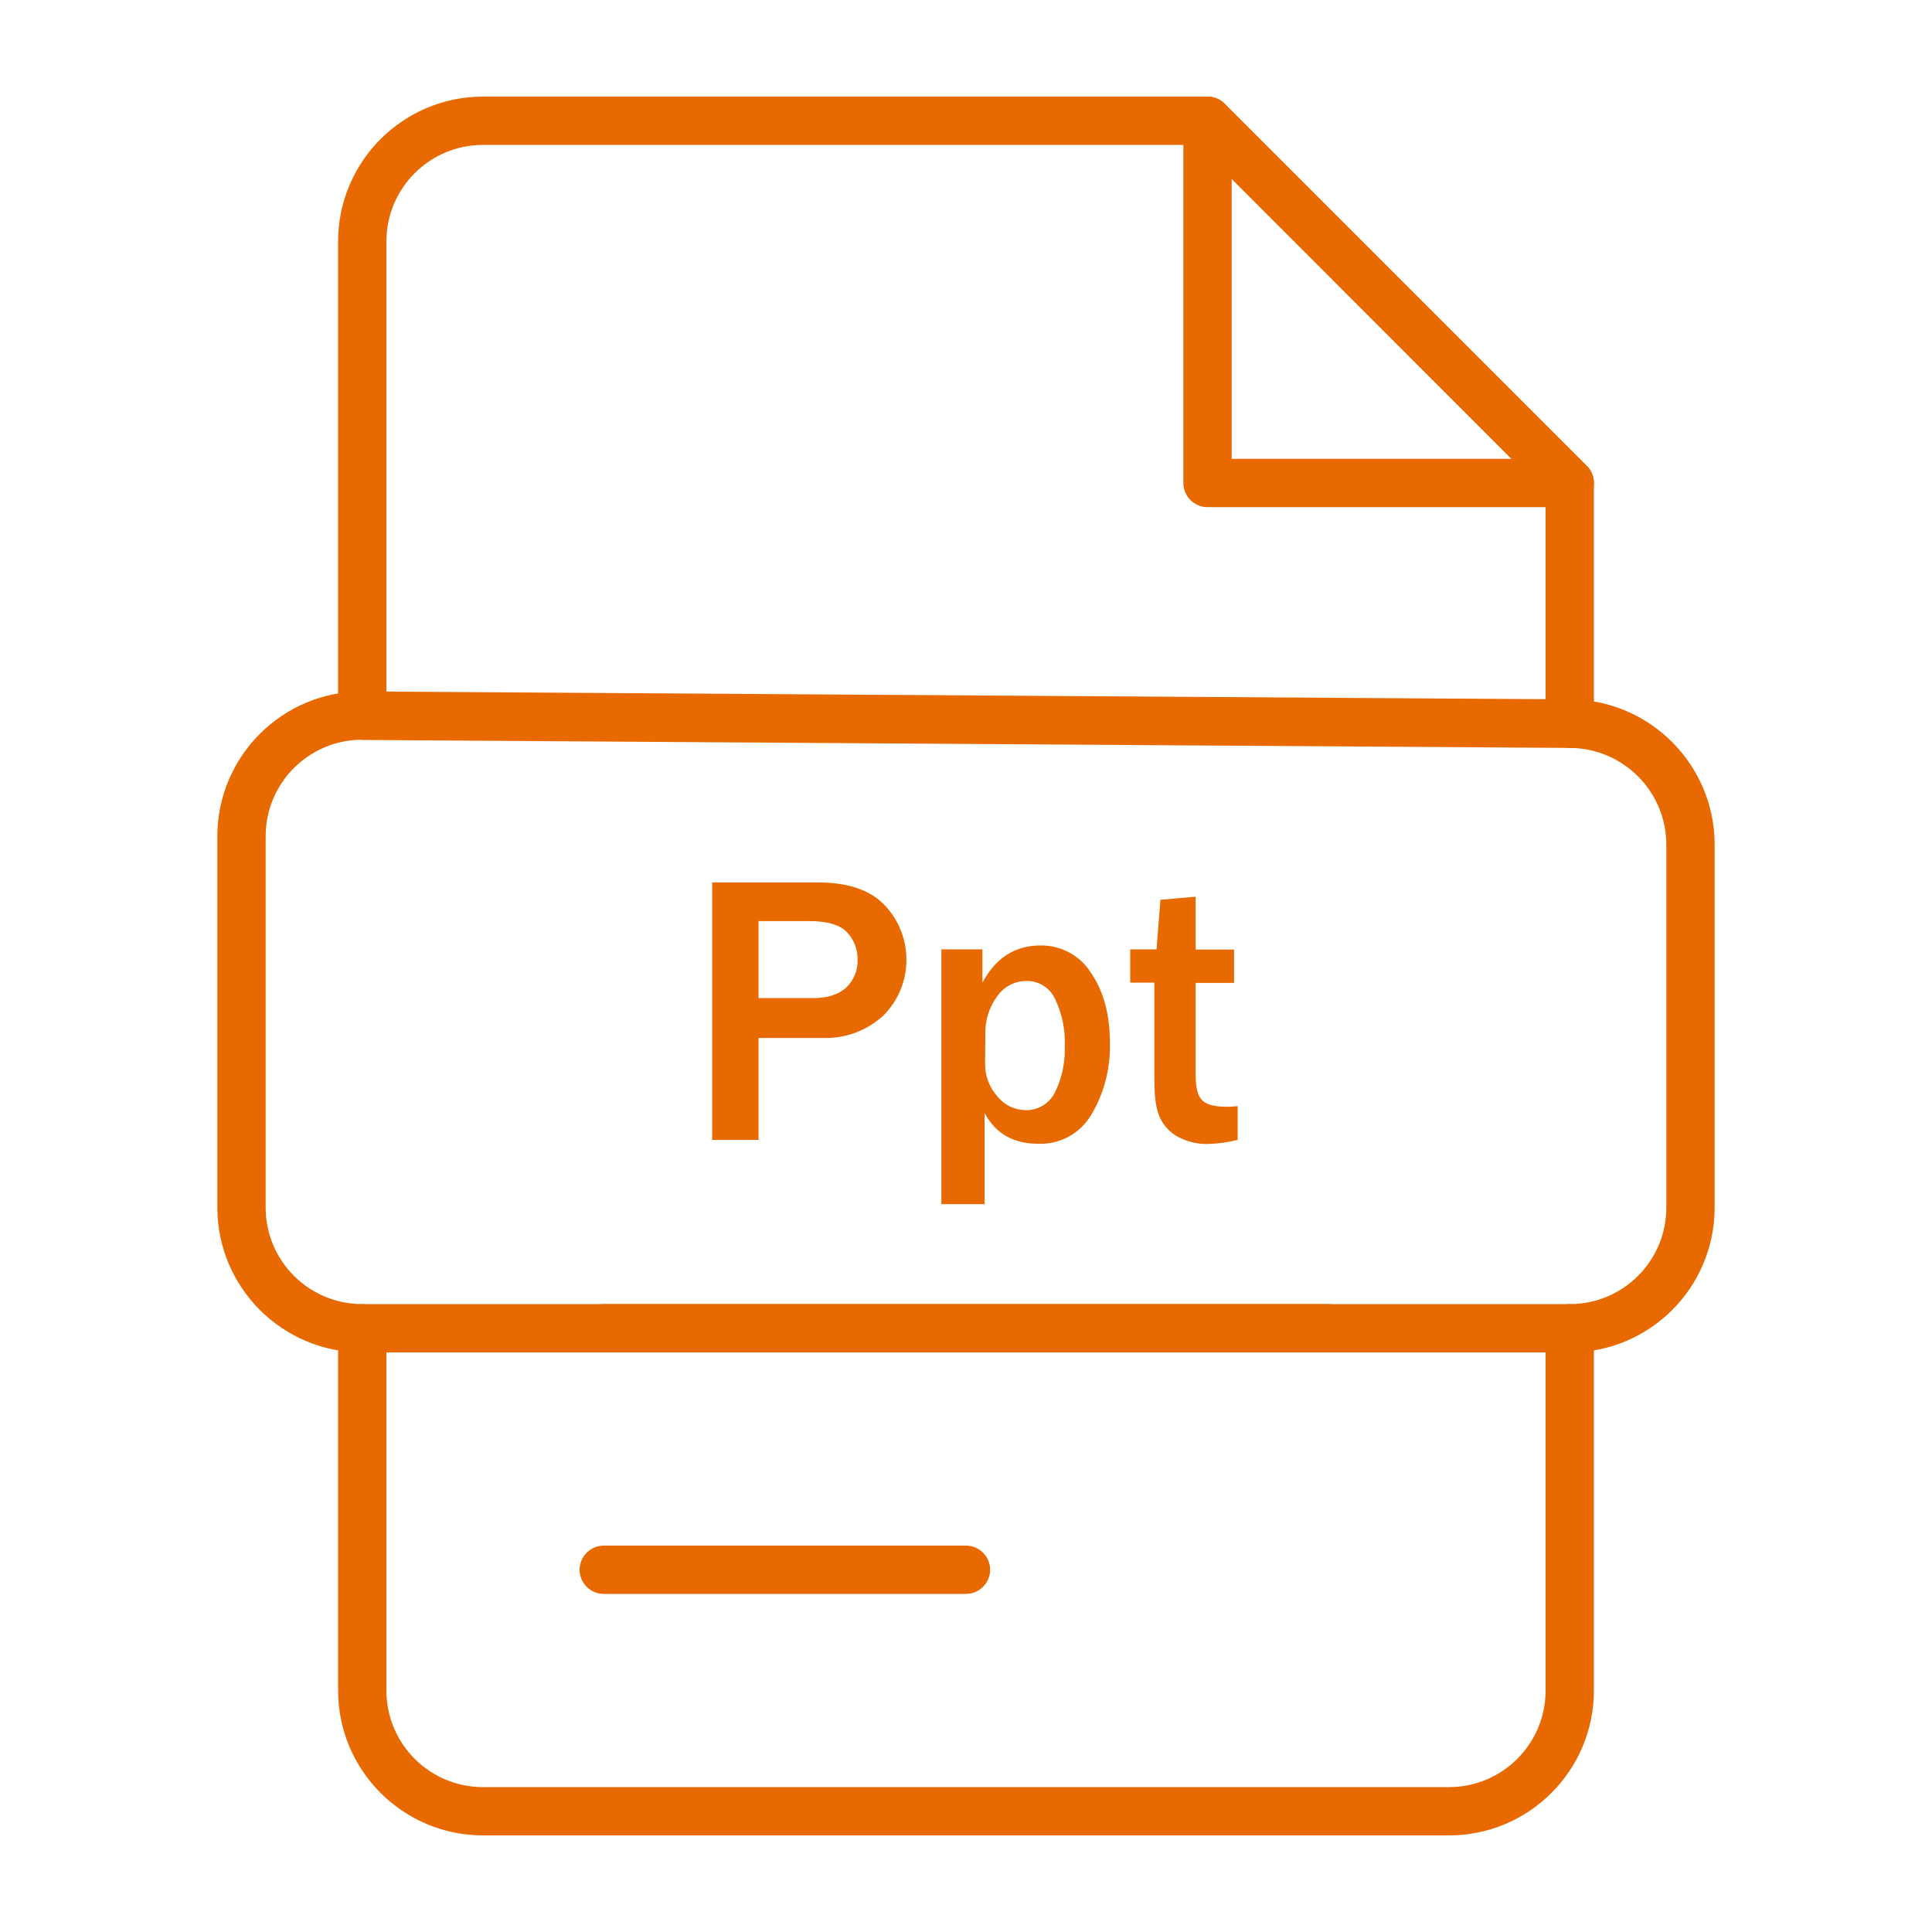 <?xml version="1.0" encoding="UTF-8"?>
<svg xmlns="http://www.w3.org/2000/svg" xmlns:xlink="http://www.w3.org/1999/xlink" version="1.1" id="Warstwa_1" x="0px" y="0px" viewBox="0 0 800 800" style="enable-background:new 0 0 800 800;" xml:space="preserve">
<style type="text/css">
	.st0{fill:#E86900;}
</style>
<g id="xxx-word">
	<path class="st0" d="M650,210H500c-5.5,0-10-4.5-10-10V50c0-5.5,4.5-10,10-10s10,4.5,10,10v140h140c5.5,0,10,4.5,10,10   S655.5,210,650,210z"></path>
	<path class="st0" d="M650,309.7c-5.5,0-10-4.5-10-10v-95.5L495.9,60H200c-22.1,0-40,17.9-40,40v196.3c0,5.5-4.5,10-10,10   s-10-4.5-10-10V100c0-33.1,26.9-60,60-60h300c2.7,0,5.2,1,7.1,2.9l150,150c1.9,1.9,2.9,4.4,2.9,7.1v99.7   C660,305.2,655.5,309.7,650,309.7z"></path>
	<path class="st0" d="M600,760H200c-33.1,0-60-26.9-60-60V550c0-5.5,4.5-10,10-10s10,4.5,10,10v150c0,22.1,17.9,40,40,40h400   c22.1,0,40-17.9,40-40V550c0-5.5,4.5-10,10-10s10,4.5,10,10v150C660,733.1,633.1,760,600,760z"></path>
	<path class="st0" d="M550,560H250c-5.5,0-10-4.5-10-10s4.5-10,10-10h300c5.5,0,10,4.5,10,10S555.5,560,550,560z"></path>
	<path class="st0" d="M400,660H250c-5.5,0-10-4.5-10-10s4.5-10,10-10h150c5.5,0,10,4.5,10,10S405.5,660,400,660z"></path>
	<path class="st0" d="M650,560H150c-33.1,0-60-26.9-60-60l0,0V346.3c0-33.1,26.9-60,60-60l0,0h0.4l500,3.3   c32.9,0.3,59.5,27.1,59.6,60V500C710,533.1,683.2,560,650,560C650,560,650,560,650,560z M150,306.3c-22.1,0-40,17.9-40,40V500   c0,22.1,17.9,40,40,40h500c22.1,0,40-17.9,40-40V349.7c-0.1-22-17.8-39.8-39.8-40l-500-3.3H150z"></path>
	<path class="st0" d="M314.1,472h-19.2V365.4h43.7c12.5,0,21.7,3.1,27.7,9.4c12.3,12.9,12,33.4-0.7,45.9c-6.8,6.1-15.6,9.4-24.8,9.1   h-26.7V472z M314.1,413.3h22.7c5.9,0,10.5-1.5,13.6-4.4c3.2-3,4.9-7.3,4.7-11.6c0.1-4.2-1.5-8.2-4.3-11.2   c-2.9-3.1-8.1-4.7-15.7-4.7h-21V413.3z"></path>
	<path class="st0" d="M407.9,498.6h-18.1V393.1h17v13.8c5.5-10.3,13.5-15.4,24.1-15.4c8.5-0.1,16.4,4.2,20.9,11.4   c5.2,7.6,7.8,17.3,7.8,29.1c0.2,10.2-2.3,20.4-7.5,29.2c-4.5,8-13.1,12.8-22.3,12.4c-10.2,0-17.5-4.2-22.1-12.7V498.6z    M407.9,439.7c-0.2,5.3,1.6,10.4,5.1,14.3c2.8,3.5,6.9,5.5,11.4,5.7c5.3,0.2,10.2-2.7,12.5-7.5c2.9-5.9,4.2-12.4,4-18.9   c0.3-6.8-1.1-13.5-4-19.6c-2.1-4.7-6.8-7.6-11.9-7.5c-4.8,0-9.2,2.3-12,6.2c-3.5,4.7-5.2,10.4-5,16.2L407.9,439.7z"></path>
	<path class="st0" d="M512.5,458v14c-4,1-8.2,1.6-12.3,1.7c-4.3,0.1-8.5-0.9-12.3-2.9c-3.3-1.7-5.9-4.5-7.5-7.8   c-1.6-3.3-2.4-8.4-2.4-15.3v-40.8H468v-13.8h10.9l1.6-20.5l14.6-1.3v21.9H511v13.8h-15.9v38.5c0,4.9,0.9,8.3,2.7,10.1   c1.8,1.8,5.2,2.7,10.2,2.7C509.4,458.3,510.9,458.2,512.5,458z"></path>
</g>
</svg>
